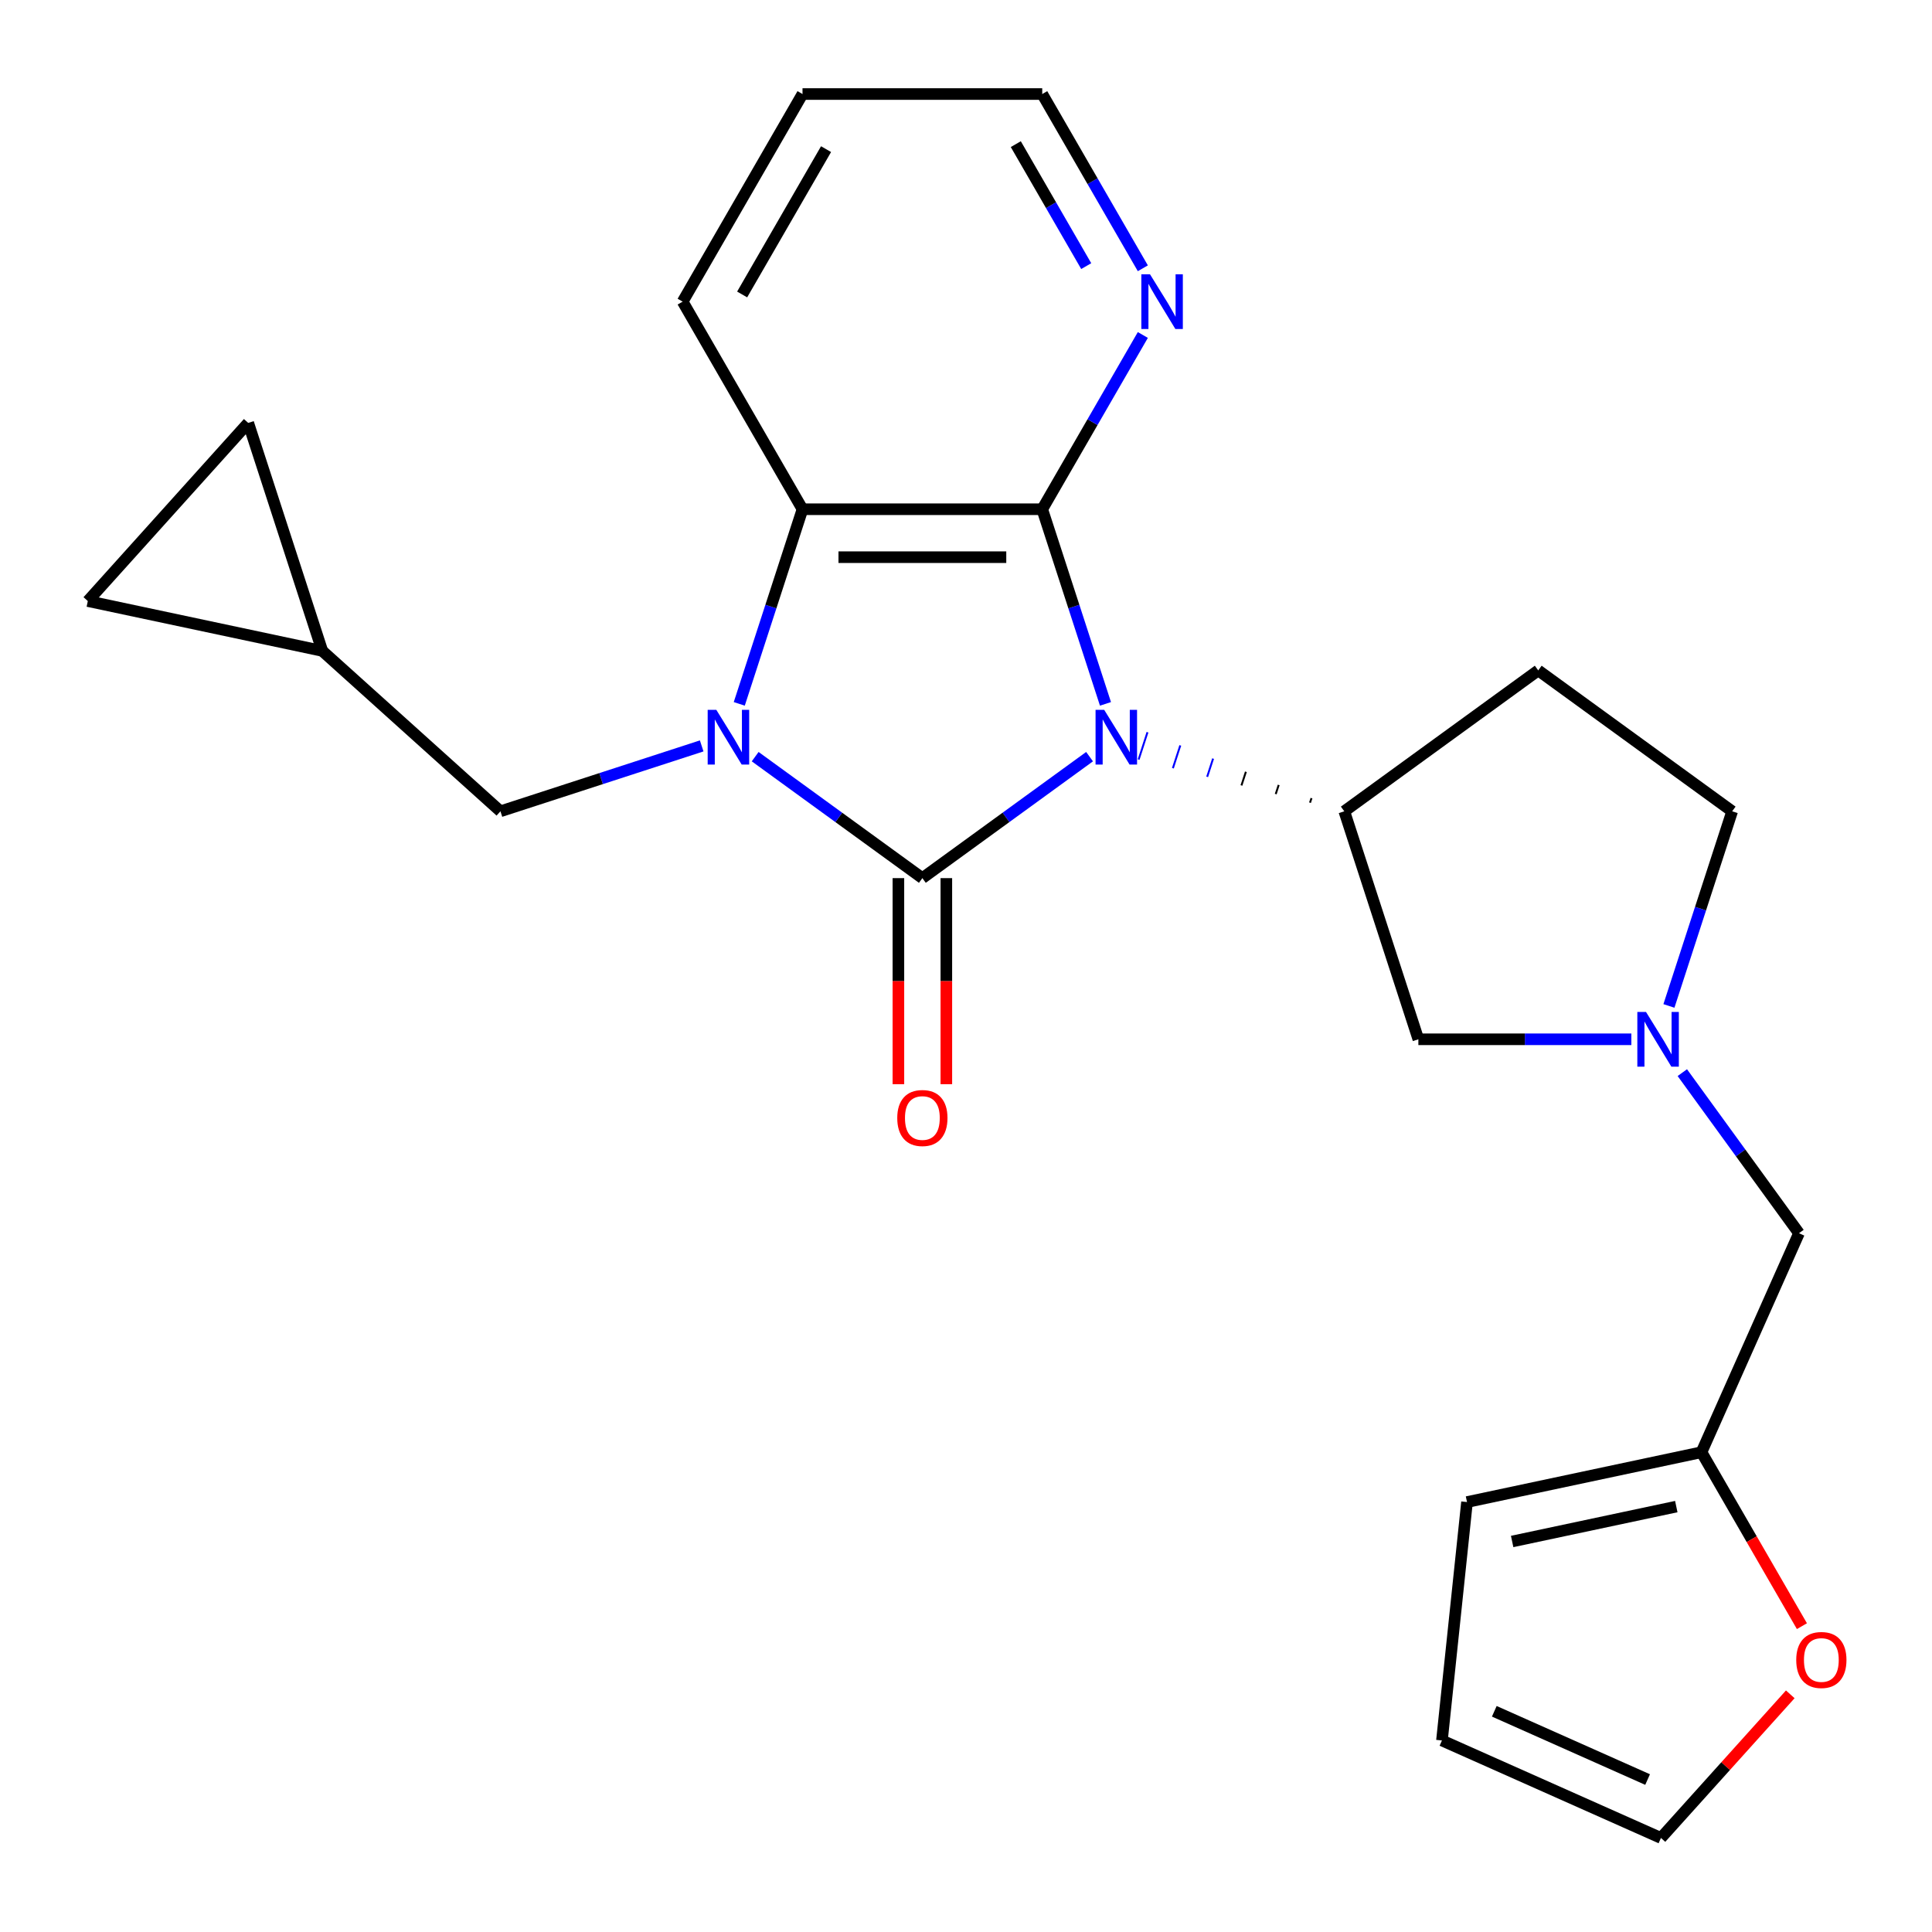 <?xml version='1.0' encoding='iso-8859-1'?>
<svg version='1.1' baseProfile='full'
              xmlns='http://www.w3.org/2000/svg'
                      xmlns:rdkit='http://www.rdkit.org/xml'
                      xmlns:xlink='http://www.w3.org/1999/xlink'
                  xml:space='preserve'
width='1000px' height='1000px' viewBox='0 0 1000 1000'>
<!-- END OF HEADER -->
<rect style='opacity:1.0;fill:#FFFFFF;stroke:none' width='1000' height='1000' x='0' y='0'> </rect>
<path class='bond-0' d='M 563.957,391.643 L 520.687,423.08' style='fill:none;fill-rule:evenodd;stroke:#0000FF;stroke-width:6px;stroke-linecap:butt;stroke-linejoin:miter;stroke-opacity:1' />
<path class='bond-0' d='M 520.687,423.08 L 477.417,454.517' style='fill:none;fill-rule:evenodd;stroke:#000000;stroke-width:6px;stroke-linecap:butt;stroke-linejoin:miter;stroke-opacity:1' />
<path class='bond-2' d='M 572.19,364.324 L 555.823,313.952' style='fill:none;fill-rule:evenodd;stroke:#0000FF;stroke-width:6px;stroke-linecap:butt;stroke-linejoin:miter;stroke-opacity:1' />
<path class='bond-2' d='M 555.823,313.952 L 539.456,263.58' style='fill:none;fill-rule:evenodd;stroke:#000000;stroke-width:6px;stroke-linecap:butt;stroke-linejoin:miter;stroke-opacity:1' />
<path class='bond-4' d='M 678.827,413.107 L 678.06,415.467' style='fill:none;fill-rule:evenodd;stroke:#000000;stroke-width:1.0px;stroke-linecap:butt;stroke-linejoin:miter;stroke-opacity:1' />
<path class='bond-4' d='M 661.85,406.286 L 660.316,411.007' style='fill:none;fill-rule:evenodd;stroke:#000000;stroke-width:1.0px;stroke-linecap:butt;stroke-linejoin:miter;stroke-opacity:1' />
<path class='bond-4' d='M 644.873,399.466 L 642.572,406.546' style='fill:none;fill-rule:evenodd;stroke:#000000;stroke-width:1.0px;stroke-linecap:butt;stroke-linejoin:miter;stroke-opacity:1' />
<path class='bond-4' d='M 627.895,392.645 L 624.828,402.085' style='fill:none;fill-rule:evenodd;stroke:#0000FF;stroke-width:1.0px;stroke-linecap:butt;stroke-linejoin:miter;stroke-opacity:1' />
<path class='bond-4' d='M 610.918,385.824 L 607.084,397.624' style='fill:none;fill-rule:evenodd;stroke:#0000FF;stroke-width:1.0px;stroke-linecap:butt;stroke-linejoin:miter;stroke-opacity:1' />
<path class='bond-4' d='M 593.941,379.003 L 589.34,393.164' style='fill:none;fill-rule:evenodd;stroke:#0000FF;stroke-width:1.0px;stroke-linecap:butt;stroke-linejoin:miter;stroke-opacity:1' />
<path class='bond-1' d='M 477.417,454.517 L 434.147,423.08' style='fill:none;fill-rule:evenodd;stroke:#000000;stroke-width:6px;stroke-linecap:butt;stroke-linejoin:miter;stroke-opacity:1' />
<path class='bond-1' d='M 434.147,423.08 L 390.877,391.643' style='fill:none;fill-rule:evenodd;stroke:#0000FF;stroke-width:6px;stroke-linecap:butt;stroke-linejoin:miter;stroke-opacity:1' />
<path class='bond-8' d='M 465.009,454.517 L 465.009,507.846' style='fill:none;fill-rule:evenodd;stroke:#000000;stroke-width:6px;stroke-linecap:butt;stroke-linejoin:miter;stroke-opacity:1' />
<path class='bond-8' d='M 465.009,507.846 L 465.009,561.174' style='fill:none;fill-rule:evenodd;stroke:#FF0000;stroke-width:6px;stroke-linecap:butt;stroke-linejoin:miter;stroke-opacity:1' />
<path class='bond-8' d='M 489.825,454.517 L 489.825,507.846' style='fill:none;fill-rule:evenodd;stroke:#000000;stroke-width:6px;stroke-linecap:butt;stroke-linejoin:miter;stroke-opacity:1' />
<path class='bond-8' d='M 489.825,507.846 L 489.825,561.174' style='fill:none;fill-rule:evenodd;stroke:#FF0000;stroke-width:6px;stroke-linecap:butt;stroke-linejoin:miter;stroke-opacity:1' />
<path class='bond-6' d='M 363.193,386.083 L 311.112,403.006' style='fill:none;fill-rule:evenodd;stroke:#0000FF;stroke-width:6px;stroke-linecap:butt;stroke-linejoin:miter;stroke-opacity:1' />
<path class='bond-6' d='M 311.112,403.006 L 259.03,419.928' style='fill:none;fill-rule:evenodd;stroke:#000000;stroke-width:6px;stroke-linecap:butt;stroke-linejoin:miter;stroke-opacity:1' />
<path class='bond-24' d='M 382.644,364.324 L 399.011,313.952' style='fill:none;fill-rule:evenodd;stroke:#0000FF;stroke-width:6px;stroke-linecap:butt;stroke-linejoin:miter;stroke-opacity:1' />
<path class='bond-24' d='M 399.011,313.952 L 415.378,263.58' style='fill:none;fill-rule:evenodd;stroke:#000000;stroke-width:6px;stroke-linecap:butt;stroke-linejoin:miter;stroke-opacity:1' />
<path class='bond-3' d='M 539.456,263.58 L 415.378,263.58' style='fill:none;fill-rule:evenodd;stroke:#000000;stroke-width:6px;stroke-linecap:butt;stroke-linejoin:miter;stroke-opacity:1' />
<path class='bond-3' d='M 520.844,288.396 L 433.99,288.396' style='fill:none;fill-rule:evenodd;stroke:#000000;stroke-width:6px;stroke-linecap:butt;stroke-linejoin:miter;stroke-opacity:1' />
<path class='bond-7' d='M 539.456,263.58 L 565.493,218.484' style='fill:none;fill-rule:evenodd;stroke:#000000;stroke-width:6px;stroke-linecap:butt;stroke-linejoin:miter;stroke-opacity:1' />
<path class='bond-7' d='M 565.493,218.484 L 591.529,173.387' style='fill:none;fill-rule:evenodd;stroke:#0000FF;stroke-width:6px;stroke-linecap:butt;stroke-linejoin:miter;stroke-opacity:1' />
<path class='bond-21' d='M 415.378,263.58 L 353.339,156.125' style='fill:none;fill-rule:evenodd;stroke:#000000;stroke-width:6px;stroke-linecap:butt;stroke-linejoin:miter;stroke-opacity:1' />
<path class='bond-9' d='M 695.804,419.928 L 734.146,537.934' style='fill:none;fill-rule:evenodd;stroke:#000000;stroke-width:6px;stroke-linecap:butt;stroke-linejoin:miter;stroke-opacity:1' />
<path class='bond-10' d='M 695.804,419.928 L 796.186,346.997' style='fill:none;fill-rule:evenodd;stroke:#000000;stroke-width:6px;stroke-linecap:butt;stroke-linejoin:miter;stroke-opacity:1' />
<path class='bond-5' d='M 844.383,537.934 L 789.265,537.934' style='fill:none;fill-rule:evenodd;stroke:#0000FF;stroke-width:6px;stroke-linecap:butt;stroke-linejoin:miter;stroke-opacity:1' />
<path class='bond-5' d='M 789.265,537.934 L 734.146,537.934' style='fill:none;fill-rule:evenodd;stroke:#000000;stroke-width:6px;stroke-linecap:butt;stroke-linejoin:miter;stroke-opacity:1' />
<path class='bond-16' d='M 870.766,555.196 L 900.961,596.756' style='fill:none;fill-rule:evenodd;stroke:#0000FF;stroke-width:6px;stroke-linecap:butt;stroke-linejoin:miter;stroke-opacity:1' />
<path class='bond-16' d='M 900.961,596.756 L 931.156,638.315' style='fill:none;fill-rule:evenodd;stroke:#000000;stroke-width:6px;stroke-linecap:butt;stroke-linejoin:miter;stroke-opacity:1' />
<path class='bond-25' d='M 863.834,520.672 L 880.2,470.3' style='fill:none;fill-rule:evenodd;stroke:#0000FF;stroke-width:6px;stroke-linecap:butt;stroke-linejoin:miter;stroke-opacity:1' />
<path class='bond-25' d='M 880.2,470.3 L 896.567,419.928' style='fill:none;fill-rule:evenodd;stroke:#000000;stroke-width:6px;stroke-linecap:butt;stroke-linejoin:miter;stroke-opacity:1' />
<path class='bond-11' d='M 259.03,419.928 L 166.822,336.903' style='fill:none;fill-rule:evenodd;stroke:#000000;stroke-width:6px;stroke-linecap:butt;stroke-linejoin:miter;stroke-opacity:1' />
<path class='bond-22' d='M 591.529,138.863 L 565.493,93.767' style='fill:none;fill-rule:evenodd;stroke:#0000FF;stroke-width:6px;stroke-linecap:butt;stroke-linejoin:miter;stroke-opacity:1' />
<path class='bond-22' d='M 565.493,93.767 L 539.456,48.67' style='fill:none;fill-rule:evenodd;stroke:#000000;stroke-width:6px;stroke-linecap:butt;stroke-linejoin:miter;stroke-opacity:1' />
<path class='bond-22' d='M 562.227,137.742 L 544.002,106.174' style='fill:none;fill-rule:evenodd;stroke:#0000FF;stroke-width:6px;stroke-linecap:butt;stroke-linejoin:miter;stroke-opacity:1' />
<path class='bond-22' d='M 544.002,106.174 L 525.776,74.607' style='fill:none;fill-rule:evenodd;stroke:#000000;stroke-width:6px;stroke-linecap:butt;stroke-linejoin:miter;stroke-opacity:1' />
<path class='bond-20' d='M 796.186,346.997 L 896.567,419.928' style='fill:none;fill-rule:evenodd;stroke:#000000;stroke-width:6px;stroke-linecap:butt;stroke-linejoin:miter;stroke-opacity:1' />
<path class='bond-13' d='M 166.822,336.903 L 45.455,311.106' style='fill:none;fill-rule:evenodd;stroke:#000000;stroke-width:6px;stroke-linecap:butt;stroke-linejoin:miter;stroke-opacity:1' />
<path class='bond-14' d='M 166.822,336.903 L 128.479,218.898' style='fill:none;fill-rule:evenodd;stroke:#000000;stroke-width:6px;stroke-linecap:butt;stroke-linejoin:miter;stroke-opacity:1' />
<path class='bond-12' d='M 880.689,751.667 L 931.156,638.315' style='fill:none;fill-rule:evenodd;stroke:#000000;stroke-width:6px;stroke-linecap:butt;stroke-linejoin:miter;stroke-opacity:1' />
<path class='bond-15' d='M 880.689,751.667 L 906.679,796.683' style='fill:none;fill-rule:evenodd;stroke:#000000;stroke-width:6px;stroke-linecap:butt;stroke-linejoin:miter;stroke-opacity:1' />
<path class='bond-15' d='M 906.679,796.683 L 932.67,841.7' style='fill:none;fill-rule:evenodd;stroke:#FF0000;stroke-width:6px;stroke-linecap:butt;stroke-linejoin:miter;stroke-opacity:1' />
<path class='bond-17' d='M 880.689,751.667 L 759.322,777.464' style='fill:none;fill-rule:evenodd;stroke:#000000;stroke-width:6px;stroke-linecap:butt;stroke-linejoin:miter;stroke-opacity:1' />
<path class='bond-17' d='M 867.644,779.81 L 782.687,797.868' style='fill:none;fill-rule:evenodd;stroke:#000000;stroke-width:6px;stroke-linecap:butt;stroke-linejoin:miter;stroke-opacity:1' />
<path class='bond-27' d='M 45.455,311.106 L 128.479,218.898' style='fill:none;fill-rule:evenodd;stroke:#000000;stroke-width:6px;stroke-linecap:butt;stroke-linejoin:miter;stroke-opacity:1' />
<path class='bond-18' d='M 926.645,876.984 L 893.175,914.157' style='fill:none;fill-rule:evenodd;stroke:#FF0000;stroke-width:6px;stroke-linecap:butt;stroke-linejoin:miter;stroke-opacity:1' />
<path class='bond-18' d='M 893.175,914.157 L 859.704,951.33' style='fill:none;fill-rule:evenodd;stroke:#000000;stroke-width:6px;stroke-linecap:butt;stroke-linejoin:miter;stroke-opacity:1' />
<path class='bond-19' d='M 759.322,777.464 L 746.352,900.863' style='fill:none;fill-rule:evenodd;stroke:#000000;stroke-width:6px;stroke-linecap:butt;stroke-linejoin:miter;stroke-opacity:1' />
<path class='bond-28' d='M 859.704,951.33 L 746.352,900.863' style='fill:none;fill-rule:evenodd;stroke:#000000;stroke-width:6px;stroke-linecap:butt;stroke-linejoin:miter;stroke-opacity:1' />
<path class='bond-28' d='M 852.794,921.09 L 773.449,885.763' style='fill:none;fill-rule:evenodd;stroke:#000000;stroke-width:6px;stroke-linecap:butt;stroke-linejoin:miter;stroke-opacity:1' />
<path class='bond-26' d='M 353.339,156.125 L 415.378,48.67' style='fill:none;fill-rule:evenodd;stroke:#000000;stroke-width:6px;stroke-linecap:butt;stroke-linejoin:miter;stroke-opacity:1' />
<path class='bond-26' d='M 384.135,152.415 L 427.563,77.196' style='fill:none;fill-rule:evenodd;stroke:#000000;stroke-width:6px;stroke-linecap:butt;stroke-linejoin:miter;stroke-opacity:1' />
<path class='bond-23' d='M 539.456,48.67 L 415.378,48.67' style='fill:none;fill-rule:evenodd;stroke:#000000;stroke-width:6px;stroke-linecap:butt;stroke-linejoin:miter;stroke-opacity:1' />
<path  class='atom-0' d='M 571.539 367.426
L 580.819 382.426
Q 581.739 383.906, 583.219 386.586
Q 584.699 389.266, 584.779 389.426
L 584.779 367.426
L 588.539 367.426
L 588.539 395.746
L 584.659 395.746
L 574.699 379.346
Q 573.539 377.426, 572.299 375.226
Q 571.099 373.026, 570.739 372.346
L 570.739 395.746
L 567.059 395.746
L 567.059 367.426
L 571.539 367.426
' fill='#0000FF'/>
<path  class='atom-2' d='M 370.775 367.426
L 380.055 382.426
Q 380.975 383.906, 382.455 386.586
Q 383.935 389.266, 384.015 389.426
L 384.015 367.426
L 387.775 367.426
L 387.775 395.746
L 383.895 395.746
L 373.935 379.346
Q 372.775 377.426, 371.535 375.226
Q 370.335 373.026, 369.975 372.346
L 369.975 395.746
L 366.295 395.746
L 366.295 367.426
L 370.775 367.426
' fill='#0000FF'/>
<path  class='atom-6' d='M 851.965 523.774
L 861.245 538.774
Q 862.165 540.254, 863.645 542.934
Q 865.125 545.614, 865.205 545.774
L 865.205 523.774
L 868.965 523.774
L 868.965 552.094
L 865.085 552.094
L 855.125 535.694
Q 853.965 533.774, 852.725 531.574
Q 851.525 529.374, 851.165 528.694
L 851.165 552.094
L 847.485 552.094
L 847.485 523.774
L 851.965 523.774
' fill='#0000FF'/>
<path  class='atom-8' d='M 595.235 141.965
L 604.515 156.965
Q 605.435 158.445, 606.915 161.125
Q 608.395 163.805, 608.475 163.965
L 608.475 141.965
L 612.235 141.965
L 612.235 170.285
L 608.355 170.285
L 598.395 153.885
Q 597.235 151.965, 595.995 149.765
Q 594.795 147.565, 594.435 146.885
L 594.435 170.285
L 590.755 170.285
L 590.755 141.965
L 595.235 141.965
' fill='#0000FF'/>
<path  class='atom-9' d='M 464.417 578.676
Q 464.417 571.876, 467.777 568.076
Q 471.137 564.276, 477.417 564.276
Q 483.697 564.276, 487.057 568.076
Q 490.417 571.876, 490.417 578.676
Q 490.417 585.556, 487.017 589.476
Q 483.617 593.356, 477.417 593.356
Q 471.177 593.356, 467.777 589.476
Q 464.417 585.596, 464.417 578.676
M 477.417 590.156
Q 481.737 590.156, 484.057 587.276
Q 486.417 584.356, 486.417 578.676
Q 486.417 573.116, 484.057 570.316
Q 481.737 567.476, 477.417 567.476
Q 473.097 567.476, 470.737 570.276
Q 468.417 573.076, 468.417 578.676
Q 468.417 584.396, 470.737 587.276
Q 473.097 590.156, 477.417 590.156
' fill='#FF0000'/>
<path  class='atom-16' d='M 929.728 859.202
Q 929.728 852.402, 933.088 848.602
Q 936.448 844.802, 942.728 844.802
Q 949.008 844.802, 952.368 848.602
Q 955.728 852.402, 955.728 859.202
Q 955.728 866.082, 952.328 870.002
Q 948.928 873.882, 942.728 873.882
Q 936.488 873.882, 933.088 870.002
Q 929.728 866.122, 929.728 859.202
M 942.728 870.682
Q 947.048 870.682, 949.368 867.802
Q 951.728 864.882, 951.728 859.202
Q 951.728 853.642, 949.368 850.842
Q 947.048 848.002, 942.728 848.002
Q 938.408 848.002, 936.048 850.802
Q 933.728 853.602, 933.728 859.202
Q 933.728 864.922, 936.048 867.802
Q 938.408 870.682, 942.728 870.682
' fill='#FF0000'/>
</svg>
